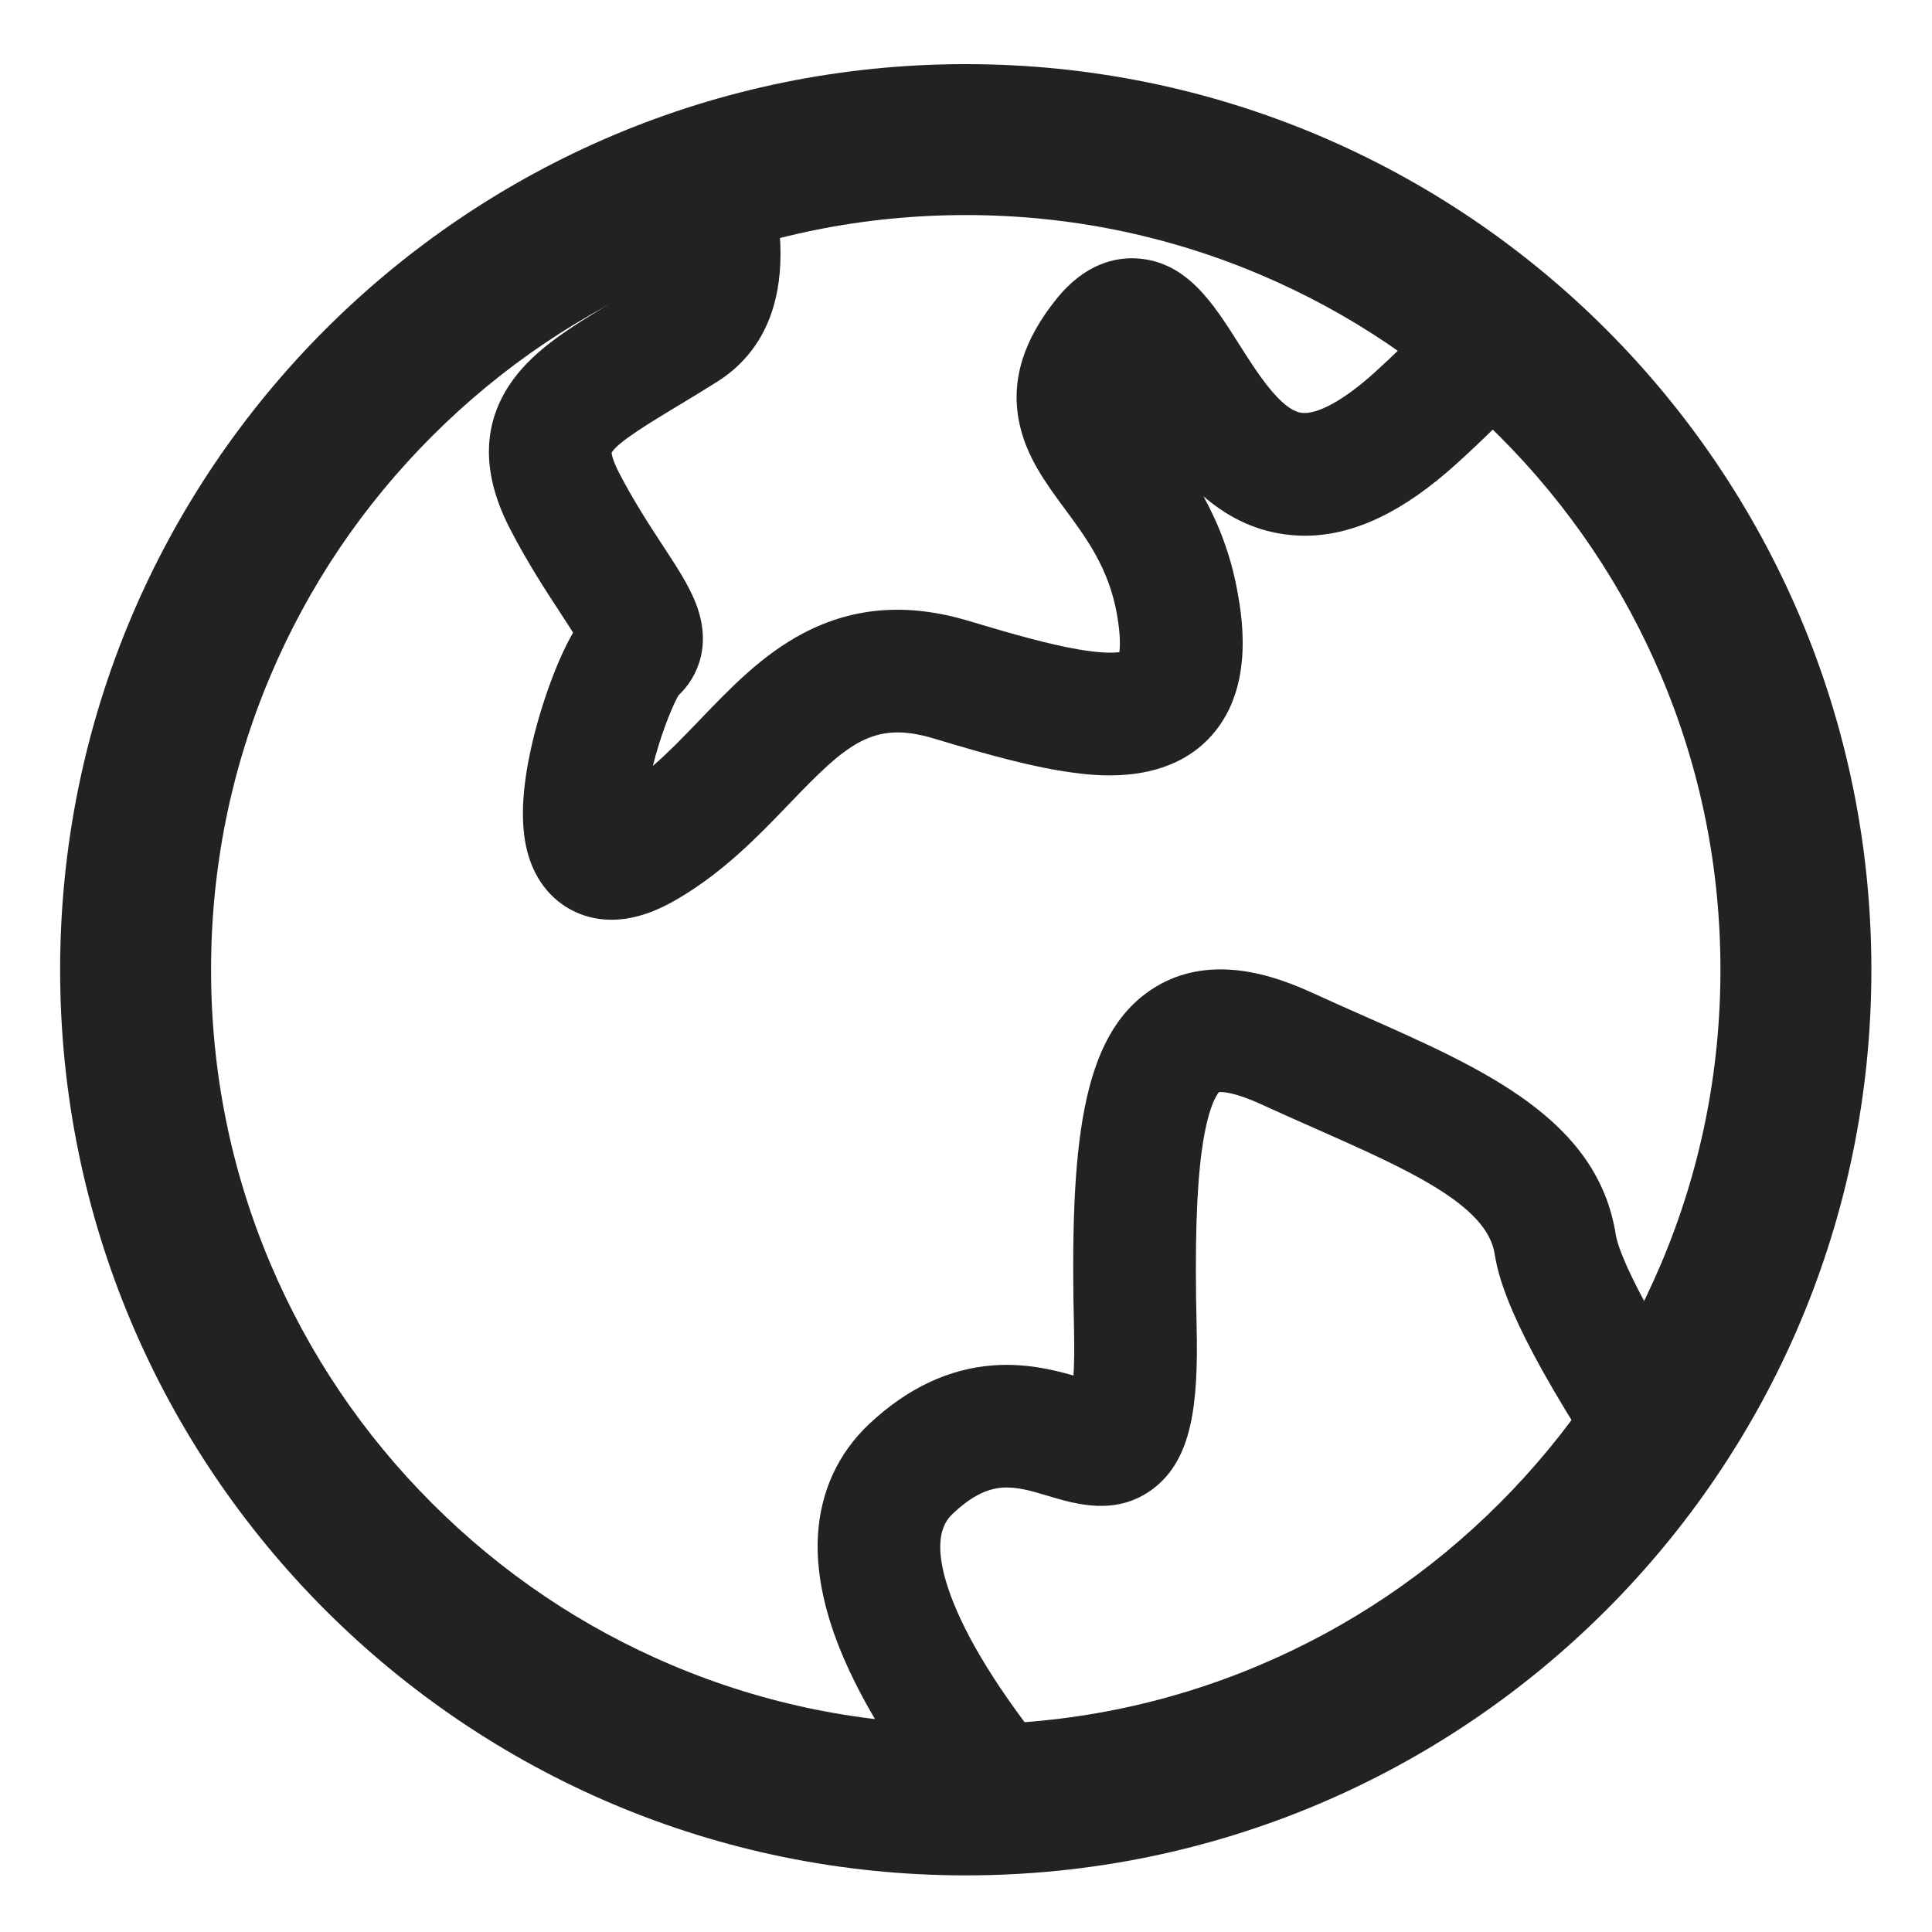<?xml version="1.0" standalone="no"?><!DOCTYPE svg PUBLIC "-//W3C//DTD SVG 1.1//EN" "http://www.w3.org/Graphics/SVG/1.1/DTD/svg11.dtd"><svg t="1704334593582" class="icon" viewBox="0 0 1024 1024" version="1.1" xmlns="http://www.w3.org/2000/svg" p-id="40130" xmlns:xlink="http://www.w3.org/1999/xlink" width="200" height="200"><path d="M511.87 113.99c54.03 0 106.41 10.57 155.67 31.4 47.62 20.14 90.41 49 127.17 85.76 36.76 36.76 65.61 79.55 85.76 127.17 20.84 49.26 31.4 101.64 31.4 155.67s-10.57 106.41-31.4 155.67c-20.14 47.62-48.99 90.41-85.76 127.17-36.76 36.76-79.55 65.61-127.17 85.76-49.26 20.84-101.64 31.4-155.67 31.4s-106.41-10.57-155.67-31.4c-47.62-20.14-90.41-48.99-127.17-85.76-36.76-36.76-65.61-79.55-85.76-127.17-20.84-49.26-31.4-101.64-31.4-155.67s10.57-106.41 31.4-155.67c20.14-47.62 49-90.41 85.76-127.17 36.76-36.76 79.55-65.61 127.17-85.76 49.26-20.84 101.63-31.4 155.67-31.4m0-80c-265.1 0-480 214.9-480 480s214.9 480 480 480 480-214.9 480-480-214.91-480-480-480z" fill="#222222" p-id="40131"></path><path d="M494.95 391.43c30.34 9.13 53.24 15.34 73.61 18.07 11.19 1.5 45.25 6.07 68.82-14.86 28.33-25.17 21.04-66.64 18.64-80.27-3.63-20.62-10.51-37.4-18.2-51.38 11.64 10.1 25.71 17.85 43.21 20.23 3.54 0.48 7.08 0.72 10.64 0.72 25.69 0 52.09-12.56 80.34-38.16 27.03-24.49 46.84-46.13 60.56-66.17l-53.63-36.72c-10.66 15.57-27.67 33.98-50.56 54.71-15.89 14.4-30.31 22.32-38.58 21.2-11-1.5-23.82-21.76-33.18-36.55-13.62-21.51-27.69-43.76-54.19-45.29-10.94-0.63-27.16 2.54-42.29 21.25-17.84 22.07-24.38 43.46-20 65.39 3.64 18.22 14.13 32.43 24.27 46.16 11.47 15.53 23.33 31.59 27.6 55.85 1.94 11.04 1.68 17.14 1.26 20.04-3.03 0.42-9.58 0.66-22.08-1.52-15.41-2.69-34.13-7.92-57.5-14.96-32.29-9.72-60.99-7.63-87.75 6.36-21.77 11.39-38.47 28.78-54.63 45.61-8.44 8.79-16.62 17.3-25.28 24.82 0.41-1.65 0.87-3.38 1.37-5.18 4.37-15.68 9.64-27.74 12.17-32.16 10.66-10.08 17.82-27.44 9.02-49.4-3.76-9.4-9.78-18.59-17.4-30.24-7.23-11.05-15.42-23.57-23.18-38.6-3.3-6.4-3.78-9.56-3.84-10.46 3.04-5.5 21.45-16.58 34.96-24.72 6.42-3.87 13.71-8.26 21.23-13.02 24.54-15.54 48.22-50.63 21.62-129.51l-61.59 20.77c11.99 35.56 8.68 51.62 5.2 53.83-6.91 4.37-13.56 8.38-19.99 12.25-22.27 13.41-41.5 24.99-53.75 41.86-16.39 22.57-16.93 49.08-1.58 78.81 9.3 18.01 18.86 32.63 26.54 44.37 2.27 3.47 4.81 7.36 6.94 10.78-2.28 3.89-4.54 8.42-6.88 13.73-4.52 10.28-8.86 22.64-12.22 34.81-3.99 14.44-6.42 27.68-7.21 39.36-1.26 18.59 1.71 33.04 9.08 44.18 8.33 12.59 21.84 19.91 37.07 20.07h0.53c10.79 0 22.04-3.49 34.38-10.65 24.9-14.45 43.39-33.7 59.7-50.68 30.64-31.91 44.38-44.48 76.75-34.73zM856.44 654.65c-9.52-61.28-69.67-87.91-133.36-116.1-9-3.98-18.3-8.1-27.63-12.38-15.63-7.17-29.44-11.13-42.21-12.13-16.09-1.25-30.46 2.21-42.74 10.29-37.62 24.76-43.52 82.47-41.25 180.3 0.25 10.8 0.07 18.7-0.29 24.43-11.27-3.24-25.65-6.62-42.53-5.39-23.5 1.72-45.6 12.16-65.7 31.03-16.5 15.49-25.91 35.95-27.22 59.17-1.01 18.02 2.84 38.07 11.44 59.61 12.13 30.37 34.02 64.83 65.06 102.42l50.12-41.39c-26.37-31.93-45.33-61.37-54.81-85.13-13.76-34.46-3.48-44.11-0.1-47.29 19.62-18.42 31.95-14.72 50.62-9.13 14.36 4.3 36.06 10.8 55.48-4.01 20.38-15.54 23.88-44.36 22.91-85.83-1-42.83-0.11-72.55 2.78-93.52 3.12-22.65 7.87-29.39 9.06-30.76 1.56-0.16 7.84-0.2 22.29 6.42 9.71 4.45 19.21 8.66 28.4 12.72 49.03 21.71 91.38 40.45 95.44 66.64 2.43 15.64 11.44 45.12 61.42 120.26l54.12-36c-45.53-68.46-50.72-90.5-51.3-94.23z" fill="#222222" p-id="40132"></path></svg>